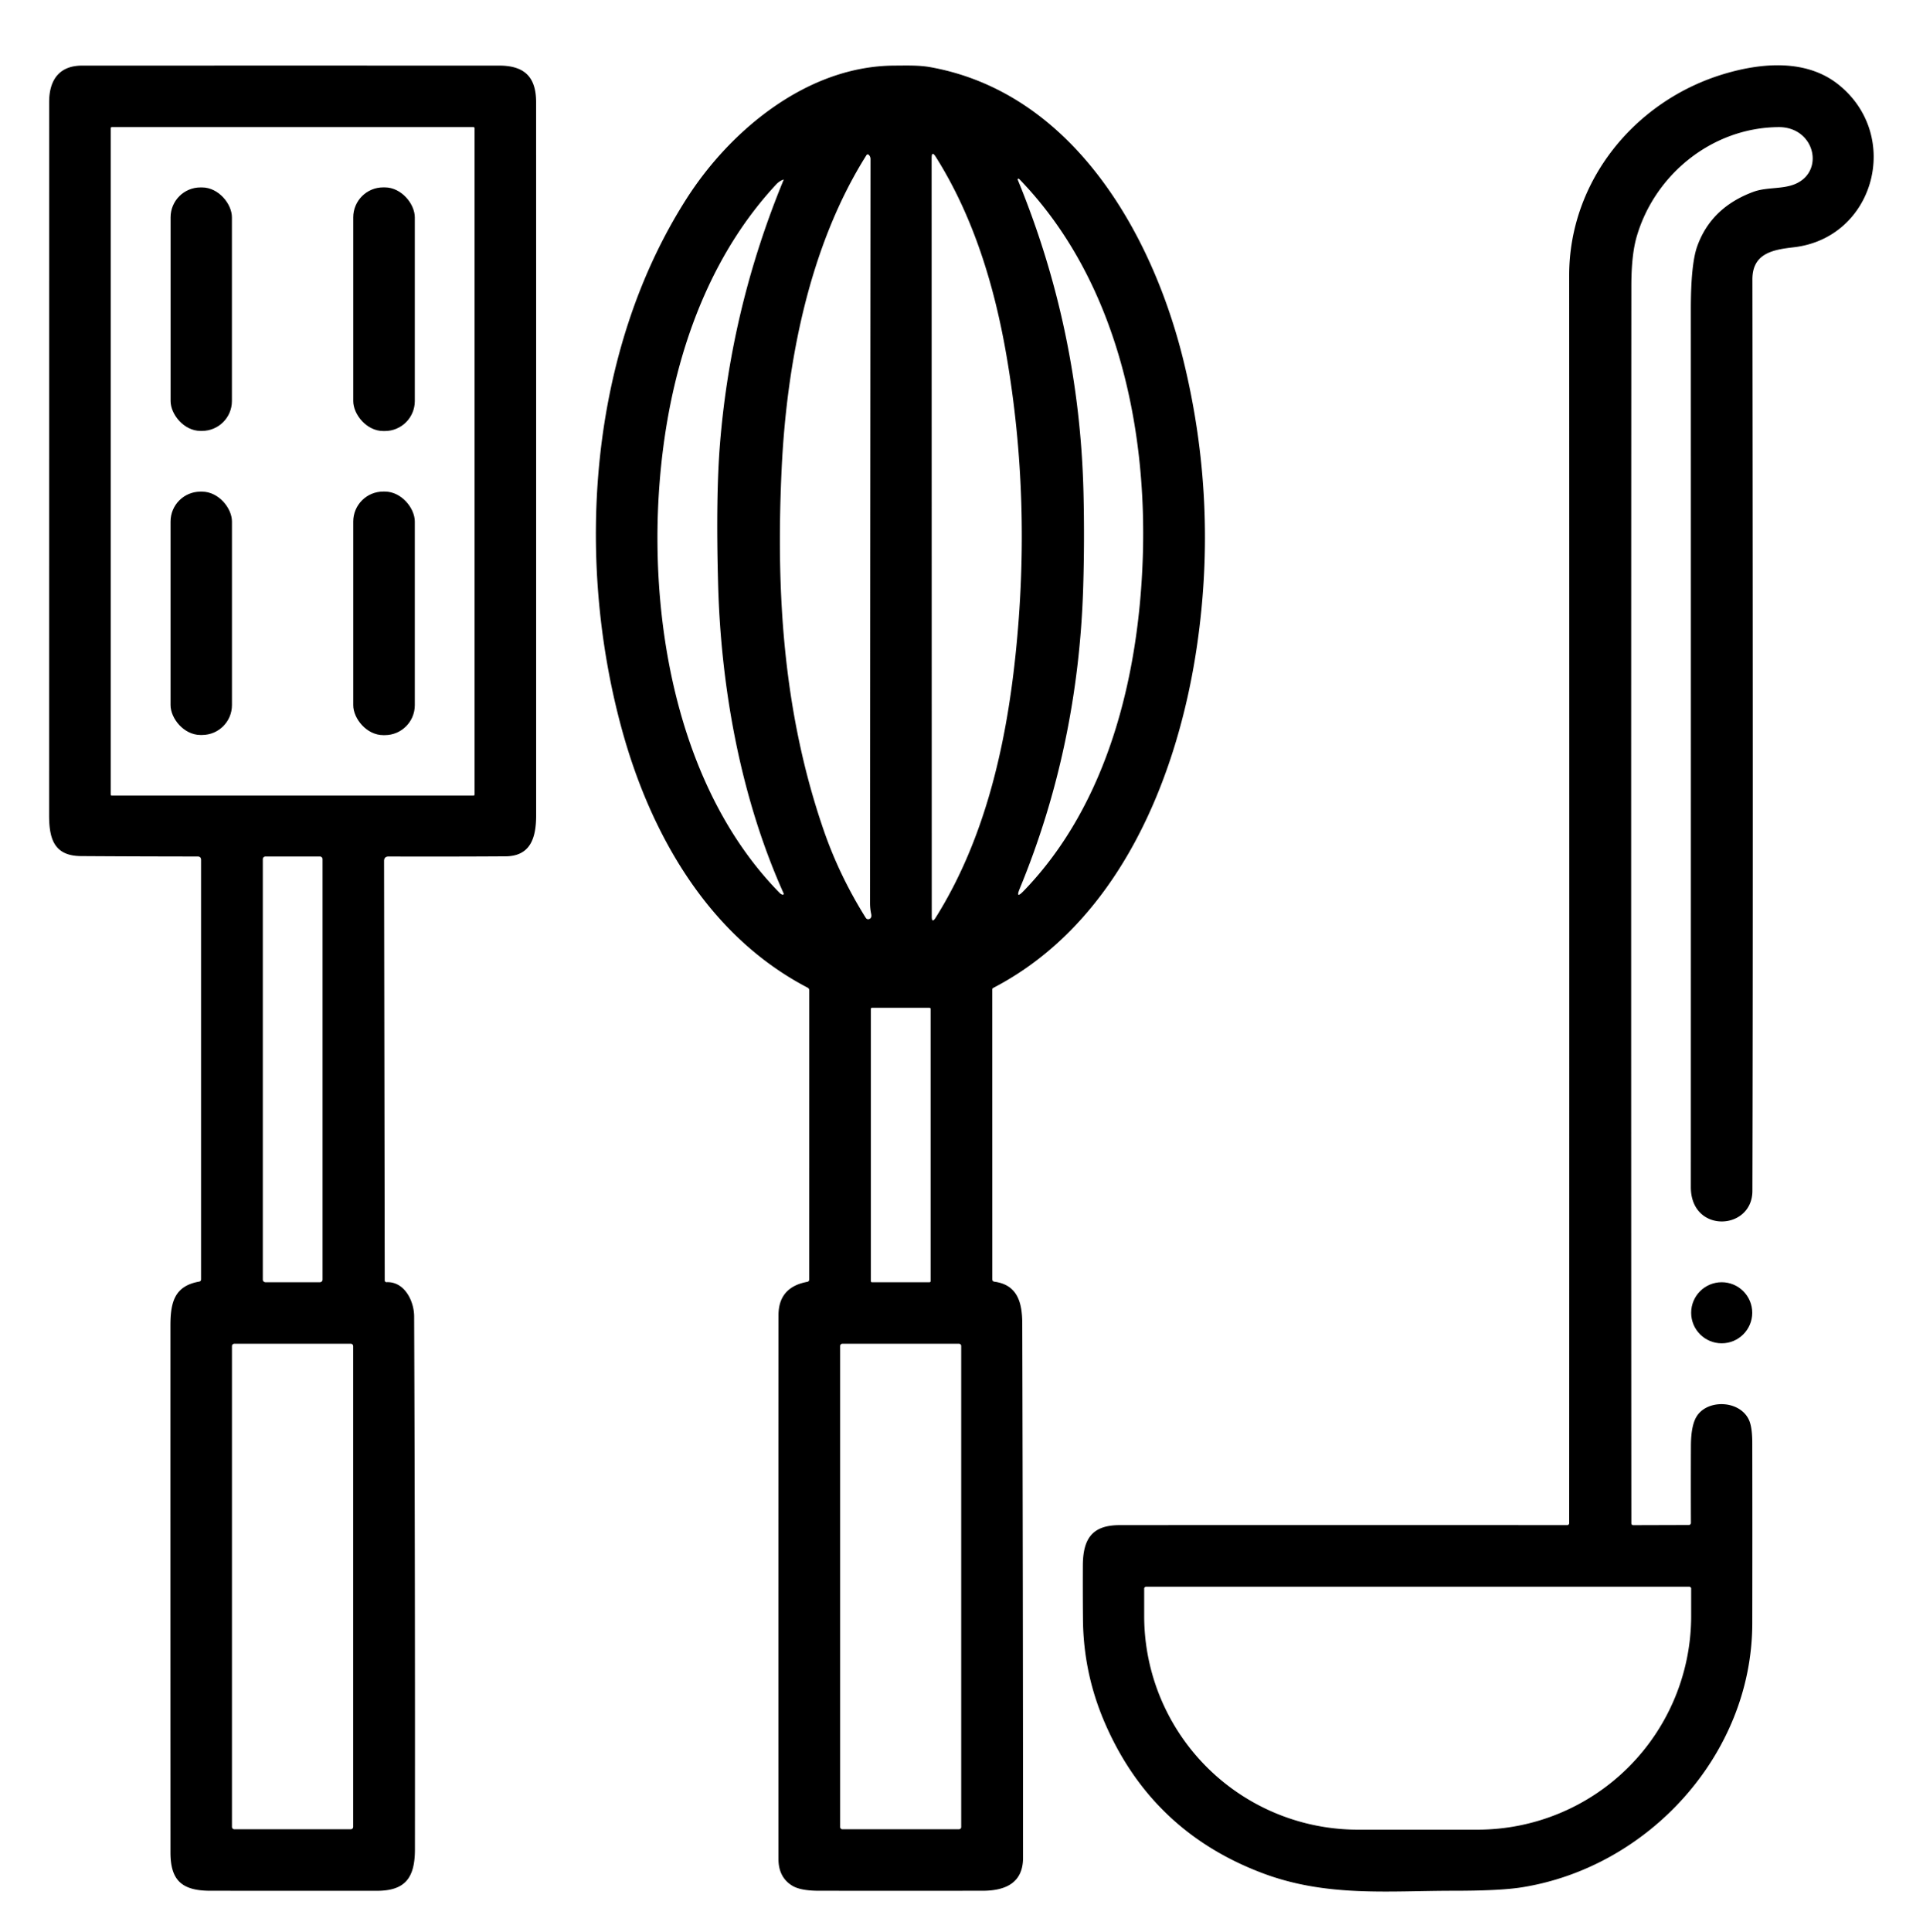 <?xml version="1.0" encoding="UTF-8" standalone="no"?>
<!DOCTYPE svg PUBLIC "-//W3C//DTD SVG 1.1//EN" "http://www.w3.org/Graphics/SVG/1.1/DTD/svg11.dtd">
<svg xmlns="http://www.w3.org/2000/svg" version="1.1" viewBox="0.00 0.00 468.00 470.00">
<path fill="#000000" d="
  M 48.93 311.25
  L 48.93 209.22
  Q 48.93 208.39 48.10 208.39
  Q 33.94 208.38 19.75 208.29
  C 13.25 208.25 11.95 204.23 11.95 198.36
  Q 11.96 111.61 11.96 24.85
  C 11.96 19.41 14.45 15.96 19.99 15.96
  Q 70.74 15.95 121.48 15.96
  C 127.76 15.96 130.47 18.85 130.47 24.87
  Q 130.49 111.65 130.48 198.43
  C 130.47 203.88 129.09 208.32 123.00 208.35
  Q 108.76 208.44 94.57 208.39
  Q 93.47 208.39 93.47 209.49
  L 93.63 311.54
  A 0.42 0.42 0.0 0 0 94.08 311.96
  C 98.45 311.76 100.77 316.57 100.79 320.25
  Q 101.04 385.12 100.98 450.00
  C 100.97 456.90 98.60 460.04 91.69 460.04
  Q 71.43 460.04 51.19 460.03
  C 44.25 460.02 41.49 457.49 41.49 450.71
  Q 41.47 386.59 41.48 322.48
  C 41.48 316.76 42.53 312.87 48.46 311.82
  Q 48.93 311.73 48.93 311.25
  Z
  M 115.49 31.19
  A 0.26 0.26 0.0 0 0 115.23 30.93
  L 27.21 30.93
  A 0.26 0.26 0.0 0 0 26.95 31.19
  L 26.95 193.31
  A 0.26 0.26 0.0 0 0 27.21 193.57
  L 115.23 193.57
  A 0.26 0.26 0.0 0 0 115.49 193.31
  L 115.49 31.19
  Z
  M 78.50 209.03
  A 0.64 0.64 0.0 0 0 77.86 208.39
  L 64.60 208.39
  A 0.64 0.64 0.0 0 0 63.96 209.03
  L 63.96 311.33
  A 0.64 0.64 0.0 0 0 64.60 311.97
  L 77.86 311.97
  A 0.64 0.64 0.0 0 0 78.50 311.33
  L 78.50 209.03
  Z
  M 85.95 327.51
  A 0.57 0.57 0.0 0 0 85.38 326.94
  L 57.02 326.94
  A 0.57 0.57 0.0 0 0 56.45 327.51
  L 56.45 444.49
  A 0.57 0.57 0.0 0 0 57.02 445.06
  L 85.38 445.06
  A 0.57 0.57 0.0 0 0 85.95 444.49
  L 85.95 327.51
  Z"
/>
<path fill="#000000" d="
  M 196.94 311.28
  L 196.95 240.98
  Q 196.95 240.50 196.53 240.29
  C 172.36 227.70 158.31 202.89 151.34 177.44
  C 139.92 135.72 143.29 85.57 167.09 48.34
  C 177.80 31.58 196.54 16.09 217.57 15.96
  C 220.55 15.95 223.60 15.83 226.46 16.35
  C 260.90 22.57 280.43 56.63 288.05 87.85
  Q 296.41 122.08 291.33 157.00
  C 286.65 189.14 272.32 224.48 241.73 240.36
  A 0.45 0.43 77.3 0 0 241.49 240.76
  L 241.50 311.24
  Q 241.50 311.77 242.02 311.84
  C 247.68 312.61 248.77 316.98 248.79 322.00
  Q 248.96 387.00 248.98 452.00
  C 248.98 458.10 244.74 460.03 239.07 460.03
  Q 219.22 460.04 199.38 460.03
  Q 194.87 460.03 192.85 458.82
  Q 189.45 456.78 189.45 452.25
  Q 189.43 386.12 189.46 320.00
  Q 189.47 313.17 196.44 311.88
  Q 196.94 311.79 196.94 311.28
  Z
  M 212.02 222.35
  Q 211.74 221.07 211.74 219.75
  Q 211.78 129.25 211.86 38.75
  Q 211.87 38.07 211.40 37.65
  A 0.34 0.34 0.0 0 0 210.89 37.72
  C 196.87 59.92 191.43 88.41 190.22 114.27
  C 188.80 144.74 190.72 173.69 200.43 201.90
  Q 204.27 213.06 210.72 223.34
  A 0.68 0.67 66.7 0 0 211.44 223.63
  Q 212.25 223.42 212.02 222.35
  Z
  M 247.12 159.62
  Q 251.10 121.94 244.90 86.25
  C 242.00 69.52 236.89 52.66 227.76 38.20
  Q 226.73 36.56 226.73 38.49
  L 226.76 222.98
  Q 226.76 224.77 227.72 223.25
  C 239.53 204.45 244.77 181.90 247.12 159.62
  Z
  M 278.12 135.62
  C 279.20 103.13 271.44 68.01 248.48 44.00
  Q 248.20 43.70 248.00 43.52
  A 0.20 0.19 9.4 0 0 247.69 43.74
  Q 262.75 80.31 263.69 120.01
  Q 263.96 131.39 263.62 142.74
  Q 262.46 181.57 248.20 216.14
  Q 247.05 218.92 249.14 216.76
  C 269.71 195.52 277.18 164.24 278.12 135.62
  Z
  M 190.70 43.79
  A 0.07 0.07 0.0 0 0 190.61 43.70
  Q 189.64 44.07 188.88 44.89
  C 174.18 60.68 165.99 81.47 162.38 102.49
  C 155.96 139.87 161.74 188.79 189.76 217.27
  Q 190.05 217.57 190.44 217.68
  A 0.23 0.23 0.0 0 0 190.71 217.36
  C 180.25 194.09 175.43 167.35 174.76 142.00
  Q 174.19 120.73 175.22 108.01
  Q 177.90 74.81 190.70 43.79
  Z
  M 226.48 245.47
  A 0.27 0.27 0.0 0 0 226.21 245.20
  L 212.21 245.20
  A 0.27 0.27 0.0 0 0 211.94 245.47
  L 211.94 311.71
  A 0.27 0.27 0.0 0 0 212.21 311.98
  L 226.21 311.98
  A 0.27 0.27 0.0 0 0 226.48 311.71
  L 226.48 245.47
  Z
  M 233.93 327.48
  A 0.54 0.54 0.0 0 0 233.39 326.94
  L 205.01 326.94
  A 0.54 0.54 0.0 0 0 204.47 327.48
  L 204.47 444.52
  A 0.54 0.54 0.0 0 0 205.01 445.06
  L 233.39 445.06
  A 0.54 0.54 0.0 0 0 233.93 444.52
  L 233.93 327.48
  Z"
/>
<path fill="#000000" d="
  M 397.52 371.08
  L 410.99 371.04
  A 0.53 0.52 -0.5 0 0 411.52 370.51
  Q 411.48 361.15 411.52 351.78
  Q 411.54 346.82 412.92 344.61
  C 415.56 340.38 423.43 340.64 425.65 345.49
  Q 426.45 347.23 426.45 351.15
  Q 426.49 373.08 426.45 395.00
  C 426.40 426.88 401.15 454.30 370.37 459.19
  Q 365.07 460.04 353.57 460.03
  C 337.89 460.03 322.85 461.60 307.33 455.77
  Q 280.22 445.59 268.81 419.01
  Q 263.67 407.04 263.56 394.00
  Q 263.50 387.44 263.53 380.88
  C 263.56 374.31 265.86 371.07 272.50 371.07
  Q 327.00 371.03 381.40 371.07
  A 0.49 0.49 0.0 0 0 381.89 370.58
  Q 381.94 218.84 381.89 67.00
  C 381.89 44.07 397.84 24.53 419.52 18.01
  C 428.93 15.18 439.70 14.40 447.43 20.58
  C 462.92 32.96 456.28 57.90 436.50 60.17
  C 431.40 60.75 426.47 61.66 426.48 68.00
  Q 426.67 217.04 426.48 289.75
  C 426.46 299.44 411.50 300.20 411.50 288.82
  Q 411.52 182.04 411.50 75.26
  Q 411.50 64.23 413.06 59.91
  Q 416.44 50.49 426.69 46.68
  C 429.89 45.50 433.60 46.06 436.67 44.86
  C 444.23 41.91 441.74 30.88 432.87 30.93
  C 416.74 31.03 402.72 42.43 398.32 57.57
  Q 397.02 62.04 397.02 69.57
  Q 396.93 220.08 397.02 370.58
  Q 397.02 371.08 397.52 371.08
  Z
  M 411.13 386.06
  L 278.91 386.06
  A 0.45 0.45 0.0 0 0 278.46 386.51
  L 278.46 393.17
  A 52.01 51.99 -0.0 0 0 330.47 445.16
  L 359.57 445.16
  A 52.01 51.99 0.0 0 0 411.58 393.17
  L 411.58 386.51
  A 0.45 0.45 0.0 0 0 411.13 386.06
  Z"
/>
<rect fill="#000000" x="41.52" y="45.60" width="14.92" height="59.24" rx="7.27"/>
<rect fill="#000000" x="85.97" y="45.59" width="14.98" height="59.28" rx="7.29"/>
<rect fill="#000000" x="41.51" y="119.62" width="14.94" height="59.20" rx="7.27"/>
<rect fill="#000000" x="85.97" y="119.60" width="14.98" height="59.26" rx="7.29"/>
<circle fill="#000000" cx="419.01" cy="319.40" r="7.43"/>
</svg>
